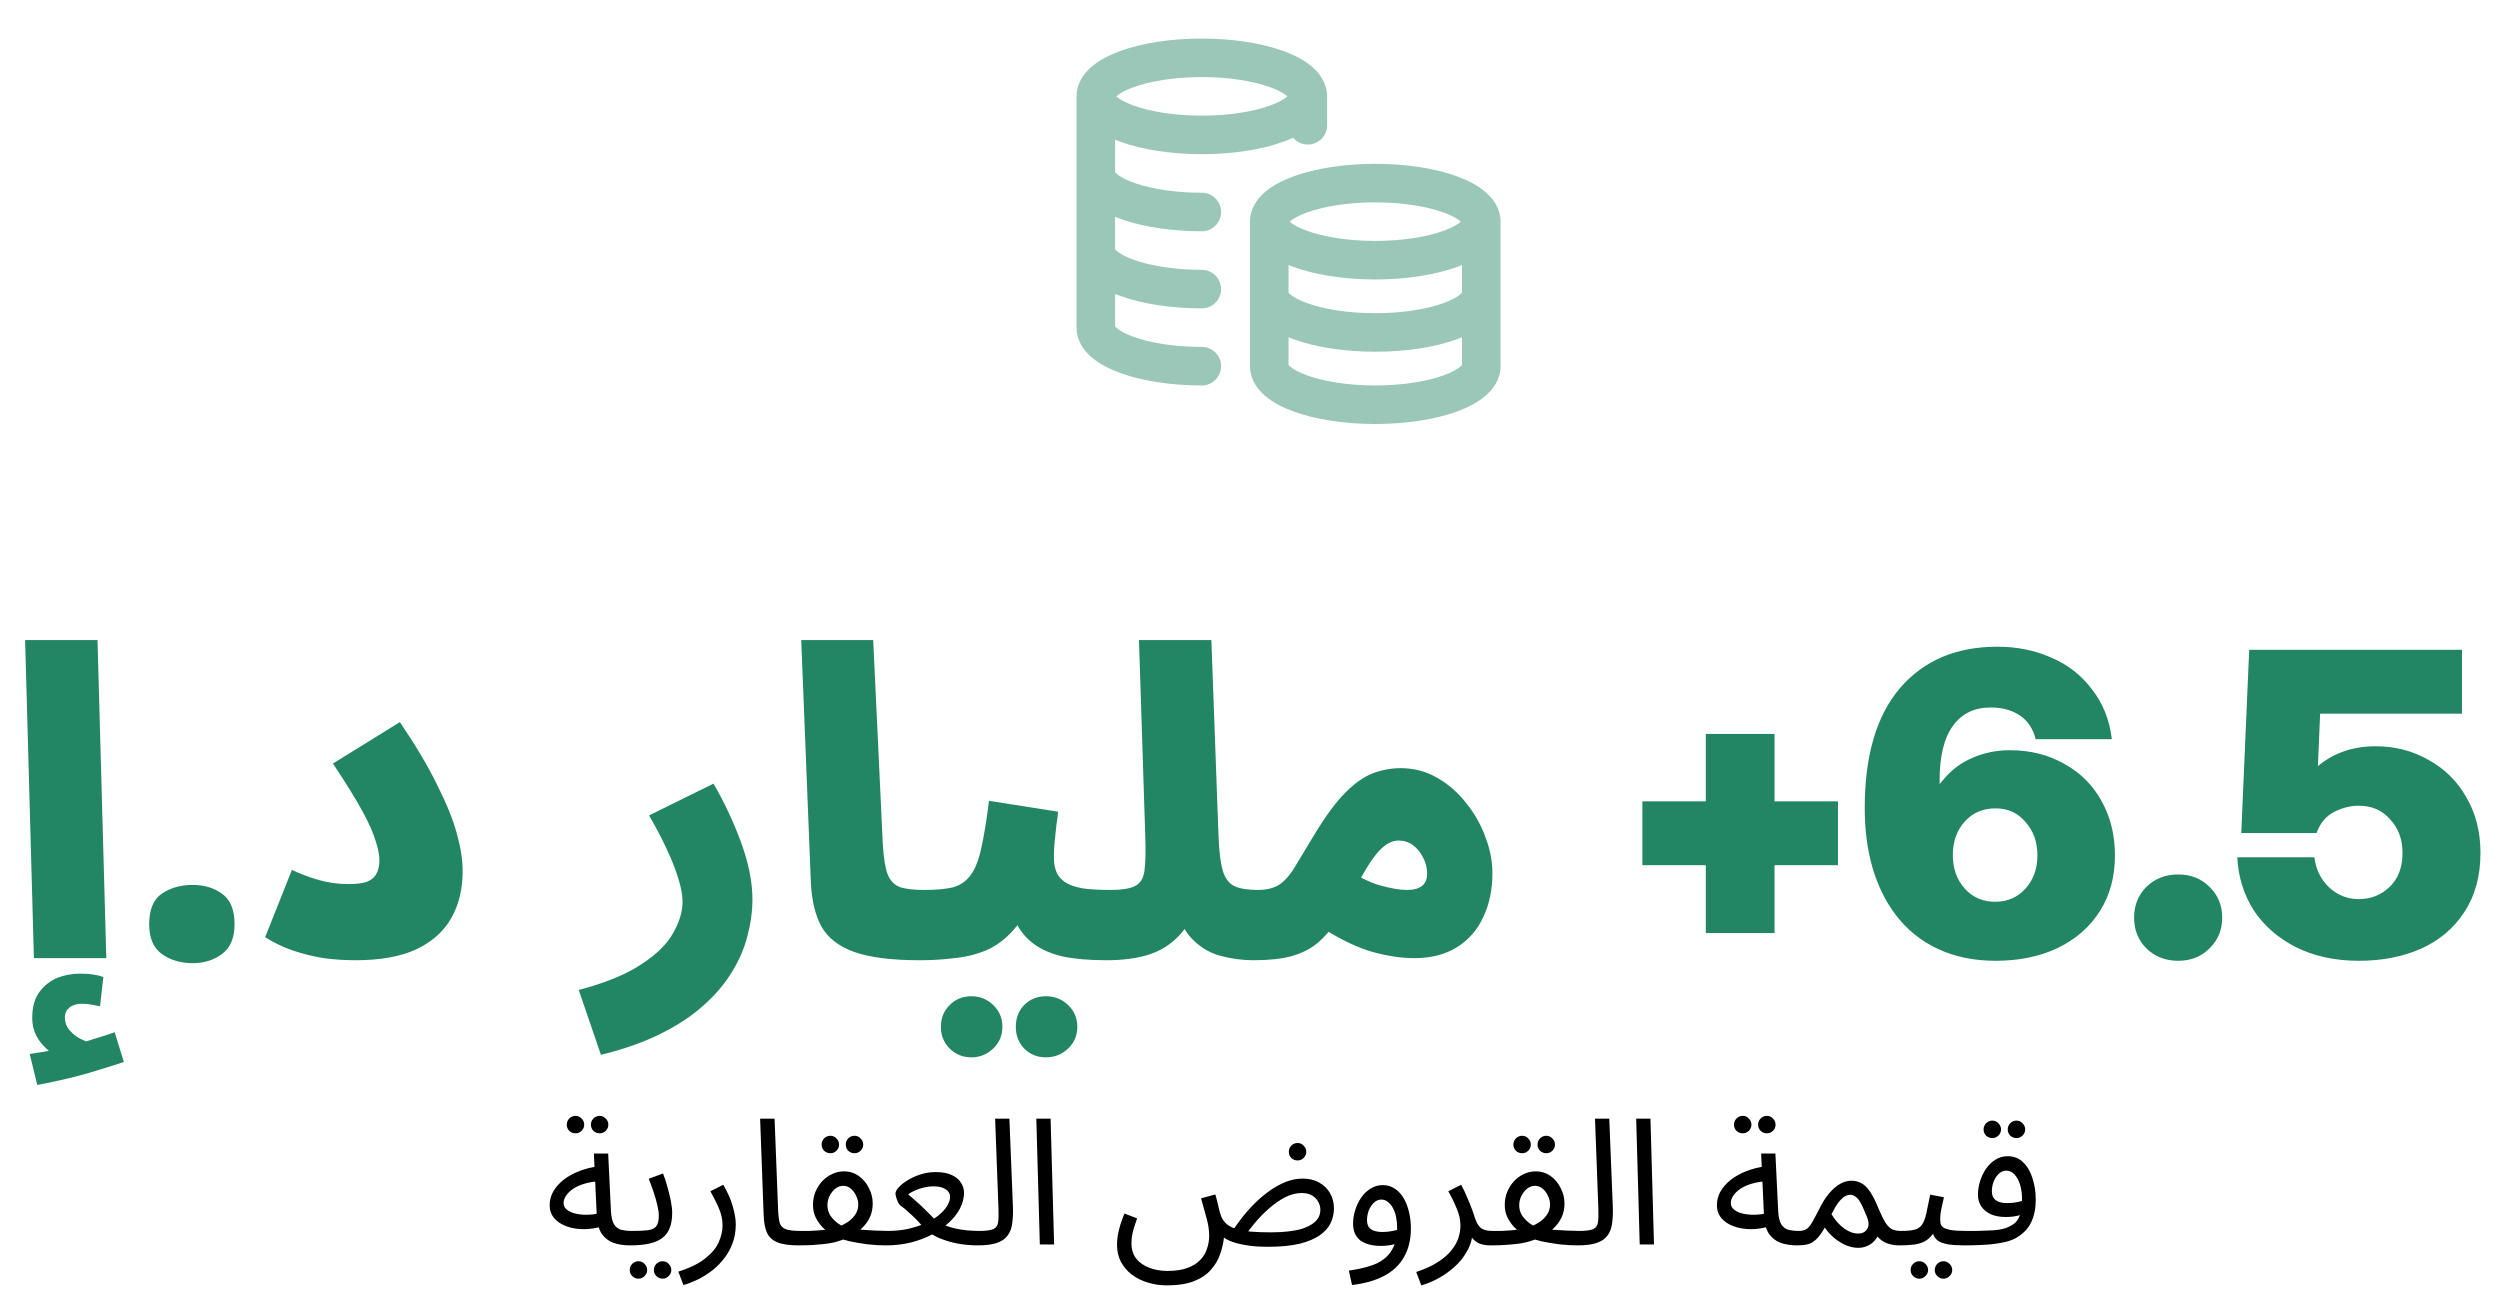 <svg width="227" height="117" viewBox="0 0 227 117" fill="none" xmlns="http://www.w3.org/2000/svg">
<path fill-rule="evenodd" clip-rule="evenodd" d="M101.357 8.75C101.37 8.761 101.383 8.773 101.397 8.785C101.666 9.017 102.158 9.304 102.917 9.58C104.422 10.127 106.616 10.5 109.125 10.5C111.634 10.5 113.828 10.127 115.333 9.58C116.092 9.304 116.584 9.017 116.853 8.785C116.867 8.773 116.88 8.761 116.893 8.75C116.88 8.739 116.867 8.727 116.853 8.715C116.584 8.483 116.092 8.196 115.333 7.92C113.828 7.373 111.634 7 109.125 7C106.616 7 104.422 7.373 102.917 7.92C102.158 8.196 101.666 8.483 101.397 8.715C101.383 8.727 101.37 8.739 101.357 8.75ZM117.415 12.507C117.129 12.639 116.832 12.759 116.529 12.87C114.55 13.589 111.932 14 109.125 14C106.318 14 103.7 13.589 101.721 12.87C101.562 12.812 101.405 12.751 101.25 12.687V15.639C101.271 15.665 101.305 15.702 101.359 15.751C101.583 15.956 102.005 16.223 102.679 16.49C104.017 17.019 105.994 17.411 108.307 17.487C108.576 17.495 108.849 17.5 109.125 17.5C110.091 17.5 110.875 18.284 110.875 19.25C110.875 20.216 110.091 21 109.125 21C108.811 21 108.5 20.995 108.193 20.985C105.6 20.9 103.202 20.461 101.391 19.744C101.344 19.726 101.297 19.707 101.25 19.687V22.639C101.276 22.671 101.321 22.72 101.397 22.785C101.666 23.017 102.158 23.304 102.917 23.58C104.422 24.127 106.616 24.5 109.125 24.5C110.091 24.5 110.875 25.284 110.875 26.25C110.875 27.216 110.091 28 109.125 28C106.318 28 103.7 27.589 101.721 26.869C101.562 26.812 101.405 26.751 101.25 26.687V29.639C101.276 29.671 101.321 29.72 101.397 29.785C101.666 30.017 102.158 30.304 102.917 30.58C104.422 31.127 106.616 31.5 109.125 31.5C110.091 31.5 110.875 32.283 110.875 33.25C110.875 34.217 110.091 35 109.125 35C106.318 35 103.7 34.589 101.721 33.87C100.739 33.512 99.821 33.046 99.115 32.439C98.416 31.838 97.75 30.935 97.75 29.75V8.75C97.75 7.565 98.416 6.662 99.115 6.061C99.821 5.454 100.739 4.988 101.721 4.63C103.7 3.911 106.318 3.5 109.125 3.5C111.932 3.5 114.55 3.911 116.529 4.63C117.511 4.988 118.429 5.454 119.134 6.061C119.834 6.662 120.5 7.565 120.5 8.75V11.375C120.5 12.341 119.716 13.125 118.75 13.125C118.215 13.125 117.736 12.885 117.415 12.507ZM117.107 20.125C117.12 20.136 117.133 20.148 117.147 20.16C117.416 20.392 117.908 20.679 118.667 20.955C120.172 21.502 122.366 21.875 124.875 21.875C127.384 21.875 129.578 21.502 131.083 20.955C131.842 20.679 132.334 20.392 132.603 20.16C132.617 20.148 132.63 20.136 132.643 20.125C132.63 20.114 132.617 20.102 132.603 20.09C132.334 19.858 131.842 19.571 131.083 19.295C129.578 18.748 127.384 18.375 124.875 18.375C122.366 18.375 120.172 18.748 118.667 19.295C117.908 19.571 117.416 19.858 117.147 20.09C117.133 20.102 117.12 20.114 117.107 20.125ZM132.75 24.062C132.595 24.126 132.438 24.187 132.279 24.244C130.3 24.964 127.682 25.375 124.875 25.375C122.068 25.375 119.45 24.964 117.471 24.244C117.312 24.187 117.155 24.126 117 24.062V26.577C117.026 26.608 117.071 26.657 117.147 26.723C117.416 26.954 117.908 27.242 118.667 27.518C120.172 28.065 122.366 28.438 124.875 28.438C127.384 28.438 129.578 28.065 131.083 27.518C131.842 27.242 132.334 26.954 132.603 26.723C132.679 26.657 132.724 26.608 132.75 26.577V24.062ZM132.75 30.625C132.595 30.689 132.438 30.749 132.279 30.807C130.3 31.527 127.682 31.938 124.875 31.938C122.068 31.938 119.45 31.527 117.471 30.807C117.312 30.749 117.155 30.689 117 30.625V33.139C117.026 33.171 117.071 33.22 117.147 33.285C117.416 33.517 117.908 33.804 118.667 34.08C120.172 34.627 122.366 35 124.875 35C127.384 35 129.578 34.627 131.083 34.08C131.842 33.804 132.334 33.517 132.603 33.285C132.679 33.22 132.724 33.171 132.75 33.139V30.625ZM136.25 33.25C136.25 34.435 135.584 35.338 134.884 35.939C134.179 36.546 133.261 37.012 132.279 37.37C130.3 38.089 127.682 38.5 124.875 38.5C122.068 38.5 119.45 38.089 117.471 37.37C116.489 37.012 115.571 36.546 114.866 35.939C114.166 35.338 113.5 34.435 113.5 33.25V20.125C113.5 18.94 114.166 18.037 114.866 17.436C115.571 16.829 116.489 16.363 117.471 16.006C119.45 15.286 122.068 14.875 124.875 14.875C127.682 14.875 130.3 15.286 132.279 16.006C133.261 16.363 134.179 16.829 134.884 17.436C135.584 18.037 136.25 18.94 136.25 20.125V33.25Z" fill="#9AC7B8"/>
<path d="M3.078 87L2.28 58.12H8.854L9.652 87H3.078ZM3.382 98.514L2.698 95.702C3.737 95.55 4.484 95.423 4.94 95.322C5.421 95.221 5.915 95.107 6.422 94.98L5.7 96.158C5.041 95.93 4.408 95.474 3.8 94.79C3.217 94.106 2.926 93.321 2.926 92.434C2.926 91.446 3.141 90.661 3.572 90.078C4.003 89.495 4.547 89.065 5.206 88.786C5.865 88.533 6.549 88.406 7.258 88.406C7.689 88.406 8.081 88.431 8.436 88.482C8.791 88.533 9.107 88.609 9.386 88.71L9.082 91.37C8.829 91.319 8.563 91.269 8.284 91.218C8.031 91.167 7.752 91.142 7.448 91.142C6.967 91.142 6.587 91.256 6.308 91.484C6.029 91.712 5.89 92.003 5.89 92.358C5.89 92.839 6.042 93.245 6.346 93.574C6.65 93.929 7.005 94.195 7.41 94.372C7.815 94.575 8.157 94.689 8.436 94.714L6.726 94.866C7.41 94.689 8.056 94.499 8.664 94.296C9.272 94.119 9.855 93.929 10.412 93.726L11.248 96.424C10.589 96.652 9.829 96.893 8.968 97.146C8.107 97.425 7.195 97.678 6.232 97.906C5.295 98.134 4.345 98.337 3.382 98.514ZM13.545 83.922C13.545 82.605 13.925 81.68 14.685 81.148C15.471 80.616 16.408 80.35 17.497 80.35C18.536 80.35 19.423 80.616 20.157 81.148C20.917 81.68 21.297 82.605 21.297 83.922C21.297 85.163 20.917 86.063 20.157 86.62C19.423 87.177 18.536 87.456 17.497 87.456C16.408 87.456 15.471 87.177 14.685 86.62C13.925 86.063 13.545 85.163 13.545 83.922ZM24.074 85.1L26.506 78.982C27.24 79.337 28.038 79.641 28.9 79.894C29.786 80.147 30.698 80.274 31.636 80.274C32.32 80.274 32.864 80.211 33.27 80.084C33.675 79.932 33.966 79.704 34.144 79.4C34.346 79.071 34.448 78.64 34.448 78.108C34.448 77.627 34.334 77.044 34.106 76.36C33.903 75.651 33.498 74.739 32.89 73.624C32.282 72.509 31.395 71.078 30.23 69.33L36.31 65.568C37.754 67.696 38.881 69.596 39.692 71.268C40.528 72.915 41.123 74.384 41.478 75.676C41.832 76.943 42.01 78.083 42.01 79.096C42.01 80.717 41.668 82.136 40.984 83.352C40.3 84.568 39.236 85.518 37.792 86.202C36.373 86.861 34.536 87.19 32.282 87.19C31.319 87.19 30.356 87.127 29.394 87C28.456 86.848 27.532 86.62 26.62 86.316C25.733 86.012 24.884 85.607 24.074 85.1ZM54.565 95.778L52.551 89.888C54.958 89.255 56.845 88.482 58.213 87.57C59.581 86.683 60.544 85.746 61.101 84.758C61.684 83.745 61.975 82.782 61.975 81.87C61.975 81.287 61.848 80.591 61.595 79.78C61.342 78.944 60.987 78.045 60.531 77.082C60.075 76.094 59.543 75.081 58.935 74.042L64.787 71.154C65.775 72.851 66.611 74.637 67.295 76.512C67.979 78.387 68.321 80.097 68.321 81.642C68.321 82.731 68.169 83.846 67.865 84.986C67.586 86.101 67.118 87.19 66.459 88.254C65.8 89.343 64.939 90.357 63.875 91.294C62.811 92.257 61.506 93.118 59.961 93.878C58.441 94.638 56.642 95.271 54.565 95.778ZM83.543 87.19C80.959 87.19 78.957 86.937 77.539 86.43C76.145 85.923 75.157 85.151 74.575 84.112C74.017 83.073 73.701 81.743 73.625 80.122L72.751 58.12H79.287L80.161 76.702C80.237 77.943 80.389 78.855 80.617 79.438C80.87 80.021 81.263 80.401 81.795 80.578C82.327 80.73 83.036 80.806 83.923 80.806C85.139 80.806 86.013 81.11 86.545 81.718C87.077 82.326 87.343 83.061 87.343 83.922C87.343 84.885 87.026 85.67 86.393 86.278C85.759 86.886 84.809 87.19 83.543 87.19ZM83.533 87.19L83.913 80.806C84.977 80.806 85.838 80.73 86.497 80.578C87.156 80.401 87.688 80.046 88.093 79.514C88.524 78.957 88.853 78.146 89.081 77.082C89.335 75.993 89.575 74.536 89.803 72.712L96.073 73.7C96.048 74.055 95.997 74.46 95.921 74.916C95.871 75.372 95.82 75.853 95.769 76.36C95.719 76.867 95.693 77.361 95.693 77.842C95.693 78.349 95.769 78.792 95.921 79.172C96.073 79.527 96.326 79.831 96.681 80.084C97.061 80.337 97.581 80.527 98.239 80.654C98.923 80.755 99.784 80.806 100.823 80.806C102.039 80.806 102.913 81.11 103.445 81.718C103.977 82.326 104.243 83.061 104.243 83.922C104.243 84.885 103.927 85.67 103.293 86.278C102.66 86.886 101.71 87.19 100.443 87.19C98.898 87.19 97.581 87.076 96.491 86.848C95.427 86.595 94.553 86.215 93.869 85.708C93.185 85.201 92.653 84.568 92.273 83.808C91.918 83.023 91.691 82.098 91.589 81.034H93.831C93.375 82.453 92.78 83.58 92.045 84.416C91.311 85.252 90.487 85.873 89.575 86.278C88.663 86.658 87.688 86.899 86.649 87C85.636 87.127 84.597 87.19 83.533 87.19ZM94.971 96.006C94.186 96.006 93.527 95.74 92.995 95.208C92.489 94.676 92.235 94.017 92.235 93.232C92.235 92.447 92.489 91.788 92.995 91.256C93.527 90.724 94.186 90.458 94.971 90.458C95.757 90.458 96.428 90.724 96.985 91.256C97.543 91.788 97.821 92.447 97.821 93.232C97.821 94.017 97.543 94.676 96.985 95.208C96.428 95.74 95.757 96.006 94.971 96.006ZM88.207 96.006C87.422 96.006 86.763 95.74 86.231 95.208C85.699 94.676 85.433 94.017 85.433 93.232C85.433 92.447 85.699 91.788 86.231 91.256C86.763 90.724 87.422 90.458 88.207 90.458C88.967 90.458 89.626 90.724 90.183 91.256C90.74 91.788 91.019 92.447 91.019 93.232C91.019 94.017 90.74 94.676 90.183 95.208C89.626 95.74 88.967 96.006 88.207 96.006ZM100.455 87.19L100.835 80.806C101.848 80.806 102.583 80.692 103.039 80.464C103.52 80.236 103.812 79.78 103.913 79.096C104.014 78.387 104.04 77.323 103.989 75.904L103.419 58.12H109.993L110.639 75.866C110.69 77.259 110.816 78.311 111.019 79.02C111.222 79.729 111.576 80.211 112.083 80.464C112.59 80.692 113.299 80.806 114.211 80.806C115.427 80.806 116.301 81.11 116.833 81.718C117.365 82.326 117.631 83.061 117.631 83.922C117.631 84.885 117.314 85.67 116.681 86.278C116.048 86.886 115.098 87.19 113.831 87.19C112.792 87.19 111.766 87.051 110.753 86.772C109.765 86.493 108.904 85.961 108.169 85.176C107.434 84.391 106.953 83.263 106.725 81.794H108.967C108.435 83.137 107.776 84.213 106.991 85.024C106.231 85.809 105.319 86.367 104.255 86.696C103.191 87.025 101.924 87.19 100.455 87.19ZM113.814 87.19L114.194 80.806C115.081 80.806 115.778 80.616 116.284 80.236C116.791 79.856 117.26 79.286 117.69 78.526C118.146 77.766 118.704 76.841 119.362 75.752C120.376 74.08 121.313 72.813 122.174 71.952C123.036 71.091 123.872 70.508 124.682 70.204C125.493 69.9 126.329 69.748 127.19 69.748C128.381 69.748 129.483 70.039 130.496 70.622C131.51 71.205 132.384 71.965 133.118 72.902C133.878 73.839 134.461 74.865 134.866 75.98C135.297 77.095 135.512 78.197 135.512 79.286C135.512 80.781 135.234 82.111 134.676 83.276C134.144 84.441 133.346 85.353 132.282 86.012C131.218 86.671 129.926 87 128.406 87C127.241 87 125.974 86.81 124.606 86.43C123.264 86.05 121.731 85.315 120.008 84.226L122.25 78.868C123.314 79.603 124.328 80.109 125.29 80.388C126.278 80.667 127.102 80.806 127.76 80.806C128.216 80.806 128.571 80.743 128.824 80.616C129.103 80.489 129.293 80.325 129.394 80.122C129.521 79.894 129.584 79.641 129.584 79.362C129.584 78.805 129.458 78.298 129.204 77.842C128.976 77.386 128.672 77.019 128.292 76.74C127.912 76.461 127.482 76.322 127 76.322C126.57 76.322 126.152 76.474 125.746 76.778C125.341 77.082 124.898 77.589 124.416 78.298C123.96 79.007 123.403 79.983 122.744 81.224C122.238 82.161 121.744 82.997 121.262 83.732C120.806 84.467 120.262 85.1 119.628 85.632C119.02 86.139 118.248 86.531 117.31 86.81C116.398 87.063 115.233 87.19 113.814 87.19ZM154.887 66.64H161.127V72.76H166.887V78.56H161.127V84.72H154.887V78.56H149.127V72.76H154.887V66.64ZM172.077 83C170.237 80.52 169.317 77.307 169.317 73.36C169.317 68.613 170.384 64.987 172.517 62.48C174.677 59.973 177.624 58.72 181.357 58.72C183.144 58.72 184.784 59.053 186.277 59.72C187.771 60.36 188.997 61.32 189.957 62.6C190.944 63.853 191.544 65.36 191.757 67.12H184.837C184.597 66.16 184.117 65.44 183.397 64.96C182.677 64.48 181.797 64.24 180.757 64.24C179.264 64.24 178.117 64.8 177.317 65.92C176.517 67.013 176.117 68.667 176.117 70.88V71.2L176.557 70.68C177.224 69.88 178.077 69.253 179.117 68.8C180.184 68.347 181.304 68.12 182.477 68.12C184.344 68.12 185.997 68.533 187.437 69.36C188.904 70.16 190.037 71.293 190.837 72.76C191.637 74.2 192.037 75.84 192.037 77.68C192.037 79.6 191.584 81.28 190.677 82.72C189.771 84.16 188.491 85.28 186.837 86.08C185.211 86.853 183.331 87.24 181.197 87.24C179.251 87.24 177.504 86.88 175.957 86.16C174.411 85.44 173.117 84.387 172.077 83ZM184.997 77.68C184.997 76.453 184.637 75.44 183.917 74.64C183.224 73.813 182.317 73.4 181.197 73.4C180.051 73.4 179.117 73.8 178.397 74.6C177.677 75.4 177.317 76.413 177.317 77.64C177.317 78.867 177.677 79.88 178.397 80.68C179.117 81.48 180.037 81.88 181.157 81.88C182.277 81.88 183.197 81.48 183.917 80.68C184.637 79.88 184.997 78.88 184.997 77.68ZM193.777 83.32C193.777 82.2 194.15 81.267 194.897 80.52C195.67 79.773 196.63 79.4 197.777 79.4C198.924 79.4 199.87 79.773 200.617 80.52C201.39 81.267 201.777 82.2 201.777 83.32C201.777 84.44 201.39 85.373 200.617 86.12C199.87 86.867 198.924 87.24 197.777 87.24C196.63 87.24 195.67 86.867 194.897 86.12C194.15 85.373 193.777 84.44 193.777 83.32ZM215.707 67.76C217.467 67.76 219.067 68.173 220.507 69C221.974 69.8 223.121 70.933 223.947 72.4C224.801 73.867 225.227 75.547 225.227 77.44C225.227 79.547 224.734 81.347 223.747 82.84C222.787 84.307 221.467 85.413 219.787 86.16C218.134 86.88 216.267 87.24 214.187 87.24C212.027 87.24 210.121 86.827 208.467 86C206.841 85.173 205.561 84.053 204.627 82.64C203.721 81.2 203.227 79.6 203.147 77.84H210.147C210.281 78.933 210.721 79.84 211.467 80.56C212.241 81.28 213.147 81.64 214.187 81.64C215.254 81.64 216.174 81.28 216.947 80.56C217.747 79.813 218.147 78.773 218.147 77.44C218.147 76.213 217.774 75.2 217.027 74.4C216.307 73.573 215.361 73.16 214.187 73.16C213.387 73.16 212.614 73.36 211.867 73.76C211.147 74.16 210.641 74.787 210.347 75.64H203.507L204.227 59H223.547V64.8H210.667L210.467 69.56C211.907 68.36 213.654 67.76 215.707 67.76Z" fill="#228665"/>
<path d="M57.206 113.08C56.63 113.08 56.118 113 55.67 112.84C55.232 112.669 54.88 112.387 54.614 111.992C54.358 111.587 54.214 111.027 54.182 110.312L53.926 104.744H55.222L55.478 110.024C55.51 110.525 55.6 110.904 55.75 111.16C55.899 111.405 56.107 111.571 56.374 111.656C56.651 111.731 56.982 111.768 57.366 111.768C57.59 111.768 57.75 111.832 57.846 111.96C57.952 112.077 58.006 112.221 58.006 112.392C58.006 112.563 57.931 112.723 57.782 112.872C57.632 113.011 57.44 113.08 57.206 113.08ZM54.79 111.32C54.182 111.512 53.59 111.608 53.014 111.608C52.438 111.608 51.915 111.523 51.446 111.352C50.976 111.181 50.603 110.936 50.326 110.616C50.048 110.285 49.91 109.891 49.91 109.432C49.91 108.984 50.022 108.563 50.246 108.168C50.48 107.773 50.795 107.421 51.19 107.112C51.595 106.803 52.059 106.547 52.582 106.344C53.115 106.131 53.68 105.987 54.278 105.912L54.502 107.256C53.968 107.277 53.494 107.352 53.078 107.48C52.672 107.597 52.326 107.752 52.038 107.944C51.76 108.136 51.547 108.344 51.398 108.568C51.248 108.792 51.174 109.011 51.174 109.224C51.174 109.459 51.259 109.651 51.43 109.8C51.6 109.949 51.819 110.067 52.086 110.152C52.352 110.227 52.646 110.275 52.966 110.296C53.286 110.307 53.595 110.296 53.894 110.264C54.192 110.221 54.448 110.163 54.662 110.088L54.79 111.32ZM54.454 102.904C54.23 102.904 54.038 102.829 53.878 102.68C53.728 102.52 53.654 102.333 53.654 102.12C53.654 101.907 53.728 101.72 53.878 101.56C54.038 101.4 54.23 101.32 54.454 101.32C54.667 101.32 54.848 101.4 54.998 101.56C55.158 101.72 55.238 101.907 55.238 102.12C55.238 102.333 55.158 102.52 54.998 102.68C54.848 102.829 54.667 102.904 54.454 102.904ZM52.262 102.904C52.038 102.904 51.846 102.829 51.686 102.68C51.536 102.52 51.462 102.333 51.462 102.12C51.462 101.907 51.536 101.72 51.686 101.56C51.846 101.4 52.038 101.32 52.262 101.32C52.475 101.32 52.656 101.4 52.806 101.56C52.966 101.72 53.046 101.907 53.046 102.12C53.046 102.333 52.966 102.52 52.806 102.68C52.656 102.829 52.475 102.904 52.262 102.904ZM57.211 113.08L57.371 111.768C58 111.768 58.491 111.747 58.843 111.704C59.195 111.651 59.446 111.528 59.595 111.336C59.744 111.133 59.819 110.819 59.819 110.392C59.819 110.125 59.776 109.811 59.691 109.448C59.606 109.075 59.494 108.68 59.355 108.264C59.216 107.848 59.067 107.437 58.907 107.032L60.203 106.552C60.342 106.893 60.47 107.283 60.587 107.72C60.715 108.157 60.822 108.589 60.907 109.016C60.992 109.443 61.035 109.816 61.035 110.136C61.035 110.669 60.96 111.123 60.811 111.496C60.672 111.869 60.448 112.173 60.139 112.408C59.83 112.643 59.43 112.813 58.939 112.92C58.459 113.027 57.883 113.08 57.211 113.08ZM60.171 116.104C59.947 116.104 59.755 116.024 59.595 115.864C59.446 115.715 59.371 115.533 59.371 115.32C59.371 115.107 59.446 114.92 59.595 114.76C59.755 114.6 59.947 114.52 60.171 114.52C60.384 114.52 60.566 114.6 60.715 114.76C60.875 114.92 60.955 115.107 60.955 115.32C60.955 115.533 60.875 115.715 60.715 115.864C60.566 116.024 60.384 116.104 60.171 116.104ZM57.979 116.104C57.755 116.104 57.563 116.024 57.403 115.864C57.254 115.715 57.179 115.533 57.179 115.32C57.179 115.107 57.254 114.92 57.403 114.76C57.563 114.6 57.755 114.52 57.979 114.52C58.192 114.52 58.374 114.6 58.523 114.76C58.683 114.92 58.763 115.107 58.763 115.32C58.763 115.533 58.683 115.715 58.523 115.864C58.374 116.024 58.192 116.104 57.979 116.104ZM62.056 116.68L61.592 115.464C62.669 115.123 63.496 114.712 64.072 114.232C64.659 113.763 65.059 113.272 65.272 112.76C65.496 112.248 65.608 111.757 65.608 111.288C65.608 110.989 65.576 110.701 65.512 110.424C65.448 110.147 65.336 109.832 65.176 109.48C65.016 109.128 64.792 108.691 64.504 108.168L65.672 107.576C66.078 108.269 66.365 108.925 66.536 109.544C66.718 110.163 66.808 110.707 66.808 111.176C66.808 111.848 66.696 112.456 66.472 113C66.259 113.544 65.971 114.024 65.608 114.44C65.256 114.867 64.867 115.229 64.44 115.528C64.024 115.827 63.603 116.072 63.176 116.264C62.76 116.456 62.387 116.595 62.056 116.68ZM72.523 113.08C71.67 113.08 71.014 112.984 70.555 112.792C70.107 112.6 69.798 112.301 69.627 111.896C69.457 111.491 69.361 110.968 69.339 110.328L69.019 101.576H70.331L70.651 109.816C70.672 110.339 70.721 110.744 70.795 111.032C70.88 111.309 71.062 111.501 71.339 111.608C71.627 111.715 72.075 111.768 72.683 111.768C72.907 111.768 73.067 111.832 73.163 111.96C73.27 112.077 73.323 112.221 73.323 112.392C73.323 112.563 73.249 112.723 73.099 112.872C72.95 113.011 72.758 113.08 72.523 113.08ZM72.523 113.08L72.683 111.768C72.95 111.768 73.222 111.768 73.499 111.768C73.787 111.757 74.07 111.741 74.347 111.72C74.625 111.699 74.891 111.672 75.147 111.64C75.403 111.608 75.633 111.56 75.835 111.496C76.209 111.379 76.55 111.224 76.859 111.032C77.179 110.84 77.435 110.605 77.627 110.328C77.83 110.051 77.931 109.731 77.931 109.368C77.931 109.123 77.873 108.872 77.755 108.616C77.638 108.349 77.478 108.125 77.275 107.944C77.073 107.763 76.838 107.672 76.571 107.672C76.315 107.672 76.075 107.757 75.851 107.928C75.638 108.099 75.462 108.323 75.323 108.6C75.195 108.867 75.131 109.144 75.131 109.432C75.131 109.773 75.217 110.083 75.387 110.36C75.569 110.627 75.787 110.856 76.043 111.048C76.299 111.24 76.555 111.395 76.811 111.512L75.291 111.96C75.121 111.832 74.918 111.656 74.683 111.432C74.459 111.197 74.257 110.909 74.075 110.568C73.905 110.227 73.819 109.837 73.819 109.4C73.819 108.973 73.894 108.579 74.043 108.216C74.203 107.843 74.411 107.517 74.667 107.24C74.934 106.963 75.233 106.749 75.563 106.6C75.905 106.44 76.257 106.36 76.619 106.36C77.142 106.36 77.601 106.504 77.995 106.792C78.39 107.08 78.694 107.448 78.907 107.896C79.131 108.333 79.243 108.792 79.243 109.272C79.243 109.731 79.158 110.147 78.987 110.52C78.817 110.883 78.582 111.208 78.283 111.496C77.995 111.784 77.654 112.029 77.259 112.232C76.875 112.435 76.465 112.6 76.027 112.728C75.782 112.803 75.515 112.861 75.227 112.904C74.95 112.947 74.657 112.979 74.347 113C74.038 113.032 73.729 113.053 73.419 113.064C73.11 113.075 72.811 113.08 72.523 113.08ZM80.443 113.08C79.91 113.08 79.355 113.048 78.779 112.984C78.214 112.909 77.675 112.819 77.163 112.712C76.662 112.595 76.246 112.467 75.915 112.328L77.019 111.528C77.339 111.571 77.718 111.613 78.155 111.656C78.593 111.688 79.03 111.715 79.467 111.736C79.905 111.757 80.283 111.768 80.603 111.768C80.827 111.768 80.987 111.832 81.083 111.96C81.19 112.077 81.243 112.221 81.243 112.392C81.243 112.563 81.169 112.723 81.019 112.872C80.87 113.011 80.678 113.08 80.443 113.08ZM77.595 104.712C77.371 104.712 77.179 104.637 77.019 104.488C76.87 104.328 76.795 104.141 76.795 103.928C76.795 103.715 76.87 103.528 77.019 103.368C77.179 103.208 77.371 103.128 77.595 103.128C77.809 103.128 77.99 103.208 78.139 103.368C78.299 103.528 78.379 103.715 78.379 103.928C78.379 104.141 78.299 104.328 78.139 104.488C77.99 104.637 77.809 104.712 77.595 104.712ZM75.403 104.712C75.179 104.712 74.987 104.637 74.827 104.488C74.678 104.328 74.603 104.141 74.603 103.928C74.603 103.715 74.678 103.528 74.827 103.368C74.987 103.208 75.179 103.128 75.403 103.128C75.617 103.128 75.798 103.208 75.947 103.368C76.107 103.528 76.187 103.715 76.187 103.928C76.187 104.141 76.107 104.328 75.947 104.488C75.798 104.637 75.617 104.712 75.403 104.712ZM80.445 113.08L80.605 111.768C81.245 111.768 81.848 111.709 82.413 111.592C82.979 111.464 83.496 111.299 83.965 111.096C84.445 110.883 84.856 110.643 85.197 110.376C85.539 110.099 85.8 109.816 85.981 109.528C86.173 109.229 86.269 108.936 86.269 108.648C86.269 108.509 86.221 108.371 86.125 108.232C86.029 108.083 85.864 107.96 85.629 107.864C85.405 107.768 85.101 107.72 84.717 107.72C84.483 107.72 84.221 107.752 83.933 107.816C83.645 107.88 83.368 107.971 83.101 108.088C82.845 108.195 82.632 108.317 82.461 108.456C82.749 108.691 83.016 108.92 83.261 109.144C83.517 109.368 83.779 109.613 84.045 109.88C84.312 110.136 84.6 110.429 84.909 110.76C85.155 110.941 85.427 111.096 85.725 111.224C86.035 111.352 86.365 111.459 86.717 111.544C87.08 111.619 87.448 111.677 87.821 111.72C88.195 111.752 88.568 111.768 88.941 111.768C89.165 111.768 89.325 111.832 89.421 111.96C89.528 112.077 89.581 112.221 89.581 112.392C89.581 112.563 89.507 112.723 89.357 112.872C89.208 113.011 89.016 113.08 88.781 113.08C88.195 113.08 87.592 113.027 86.973 112.92C86.365 112.803 85.795 112.632 85.261 112.408C84.728 112.173 84.275 111.88 83.901 111.528C83.72 111.293 83.517 111.059 83.293 110.824C83.069 110.589 82.824 110.355 82.557 110.12C82.301 109.875 82.024 109.645 81.725 109.432C81.661 109.379 81.597 109.283 81.533 109.144C81.469 109.005 81.416 108.861 81.373 108.712C81.331 108.563 81.309 108.451 81.309 108.376C81.309 108.216 81.411 108.024 81.613 107.8C81.816 107.576 82.088 107.363 82.429 107.16C82.771 106.947 83.16 106.771 83.597 106.632C84.035 106.493 84.488 106.424 84.957 106.424C85.565 106.424 86.056 106.515 86.429 106.696C86.813 106.877 87.091 107.112 87.261 107.4C87.443 107.677 87.533 107.976 87.533 108.296C87.533 108.765 87.416 109.235 87.181 109.704C86.947 110.163 86.611 110.595 86.173 111C85.736 111.405 85.224 111.768 84.637 112.088C84.051 112.397 83.4 112.643 82.685 112.824C81.981 112.995 81.235 113.08 80.445 113.08ZM88.789 113.08L88.933 111.768C89.541 111.768 89.968 111.709 90.213 111.592C90.458 111.475 90.597 111.267 90.629 110.968C90.672 110.669 90.682 110.253 90.661 109.72L90.357 101.576H91.653L91.973 109.576C91.994 110.141 91.973 110.643 91.909 111.08C91.856 111.517 91.717 111.885 91.493 112.184C91.28 112.483 90.954 112.707 90.517 112.856C90.09 113.005 89.514 113.08 88.789 113.08ZM94.417 113L94.097 101.576H95.393L95.713 113H94.417ZM105.953 116.712C105.345 116.712 104.769 116.627 104.225 116.456C103.681 116.296 103.196 116.056 102.769 115.736C102.353 115.416 102.023 115.027 101.777 114.568C101.543 114.12 101.425 113.603 101.425 113.016C101.425 112.76 101.447 112.488 101.489 112.2C101.543 111.901 101.617 111.587 101.713 111.256C101.82 110.915 101.948 110.557 102.097 110.184L103.249 110.632C103.143 110.931 103.047 111.213 102.961 111.48C102.887 111.747 102.828 111.997 102.785 112.232C102.753 112.467 102.737 112.691 102.737 112.904C102.737 113.448 102.881 113.907 103.169 114.28C103.468 114.653 103.863 114.931 104.353 115.112C104.855 115.304 105.404 115.4 106.001 115.4C106.727 115.4 107.335 115.309 107.825 115.128C108.316 114.947 108.705 114.701 108.993 114.392C109.281 114.093 109.484 113.752 109.601 113.368C109.729 112.995 109.793 112.611 109.793 112.216C109.793 111.693 109.713 111.155 109.553 110.6C109.404 110.035 109.239 109.437 109.057 108.808L110.353 108.456C110.471 108.861 110.556 109.192 110.609 109.448C110.673 109.693 110.721 109.896 110.753 110.056C110.796 110.205 110.839 110.333 110.881 110.44C110.999 110.717 111.164 110.952 111.377 111.144C111.601 111.325 111.889 111.475 112.241 111.592C112.604 111.699 113.047 111.779 113.569 111.832C114.092 111.875 114.711 111.896 115.425 111.896C115.991 111.896 116.503 111.869 116.961 111.816C117.431 111.763 117.847 111.683 118.209 111.576C118.572 111.459 118.876 111.32 119.121 111.16C119.377 110.989 119.569 110.797 119.697 110.584C119.825 110.36 119.889 110.115 119.889 109.848C119.889 109.613 119.831 109.384 119.713 109.16C119.596 108.925 119.415 108.728 119.169 108.568C118.924 108.408 118.599 108.328 118.193 108.328C117.681 108.328 117.169 108.461 116.657 108.728C116.156 108.995 115.676 109.331 115.217 109.736C114.769 110.131 114.369 110.536 114.017 110.952C113.665 111.368 113.383 111.731 113.169 112.04L111.777 111.992C112.044 111.555 112.359 111.101 112.721 110.632C113.084 110.163 113.479 109.715 113.905 109.288C114.332 108.861 114.785 108.477 115.265 108.136C115.745 107.795 116.236 107.523 116.737 107.32C117.249 107.117 117.767 107.016 118.289 107.016C118.876 107.016 119.377 107.139 119.793 107.384C120.22 107.619 120.545 107.939 120.769 108.344C121.004 108.749 121.121 109.208 121.121 109.72C121.121 110.189 121.02 110.637 120.817 111.064C120.615 111.48 120.284 111.848 119.825 112.168C119.367 112.488 118.753 112.744 117.985 112.936C117.217 113.117 116.268 113.208 115.137 113.208C114.327 113.208 113.633 113.155 113.057 113.048C112.492 112.952 112.023 112.824 111.649 112.664C111.287 112.493 111.009 112.312 110.817 112.12C110.636 111.917 110.524 111.72 110.481 111.528L111.137 112.344C111.084 112.856 110.967 113.368 110.785 113.88C110.615 114.392 110.337 114.861 109.953 115.288C109.58 115.725 109.068 116.072 108.417 116.328C107.767 116.584 106.945 116.712 105.953 116.712ZM117.825 105.368C117.601 105.368 117.409 105.293 117.249 105.144C117.1 104.984 117.025 104.797 117.025 104.584C117.025 104.371 117.1 104.184 117.249 104.024C117.409 103.864 117.601 103.784 117.825 103.784C118.039 103.784 118.22 103.864 118.369 104.024C118.529 104.184 118.609 104.371 118.609 104.584C118.609 104.797 118.529 104.984 118.369 105.144C118.22 105.293 118.039 105.368 117.825 105.368ZM122.764 116.68L122.476 115.368C123.116 115.283 123.703 115.16 124.236 115C124.78 114.851 125.244 114.632 125.628 114.344C126.023 114.056 126.327 113.677 126.54 113.208C126.753 112.739 126.86 112.152 126.86 111.448C126.86 111.117 126.828 110.803 126.764 110.504C126.7 110.195 126.604 109.923 126.476 109.688C126.348 109.453 126.193 109.267 126.012 109.128C125.841 108.989 125.644 108.92 125.42 108.92C125.175 108.92 124.951 109.016 124.748 109.208C124.556 109.389 124.401 109.624 124.284 109.912C124.177 110.2 124.124 110.488 124.124 110.776C124.124 111 124.167 111.197 124.252 111.368C124.348 111.528 124.503 111.651 124.716 111.736C124.929 111.821 125.207 111.864 125.548 111.864C125.857 111.864 126.167 111.832 126.476 111.768C126.796 111.704 127.068 111.619 127.292 111.512L127.356 112.632C127.1 112.813 126.796 112.941 126.444 113.016C126.103 113.091 125.756 113.128 125.404 113.128C124.999 113.128 124.636 113.085 124.316 113C124.007 112.915 123.74 112.792 123.516 112.632C123.303 112.461 123.137 112.248 123.02 111.992C122.913 111.736 122.86 111.437 122.86 111.096C122.86 110.691 122.924 110.285 123.052 109.88C123.18 109.464 123.361 109.085 123.596 108.744C123.831 108.403 124.113 108.131 124.444 107.928C124.775 107.715 125.143 107.608 125.548 107.608C125.975 107.608 126.348 107.72 126.668 107.944C126.988 108.157 127.255 108.451 127.468 108.824C127.681 109.197 127.841 109.619 127.948 110.088C128.055 110.557 128.108 111.043 128.108 111.544C128.108 112.536 127.905 113.389 127.5 114.104C127.105 114.829 126.508 115.405 125.708 115.832C124.919 116.259 123.937 116.541 122.764 116.68ZM129.056 116.712L128.592 115.496C129.371 115.24 130.016 114.947 130.528 114.616C131.051 114.285 131.462 113.933 131.76 113.56C132.07 113.187 132.288 112.808 132.416 112.424C132.544 112.029 132.608 111.651 132.608 111.288C132.608 110.765 132.491 110.237 132.256 109.704C132.032 109.16 131.782 108.648 131.504 108.168L132.672 107.576C132.875 107.949 133.051 108.317 133.2 108.68C133.36 109.043 133.499 109.384 133.616 109.704C133.744 110.024 133.846 110.317 133.92 110.584C134.07 111.043 134.262 111.357 134.496 111.528C134.742 111.688 135.072 111.768 135.488 111.768C135.712 111.768 135.872 111.832 135.968 111.96C136.075 112.077 136.128 112.221 136.128 112.392C136.128 112.563 136.054 112.723 135.904 112.872C135.755 113.011 135.563 113.08 135.328 113.08C134.859 113.08 134.475 113 134.176 112.84C133.888 112.669 133.67 112.451 133.52 112.184C133.371 111.907 133.27 111.619 133.216 111.32L133.728 111.608C133.728 112.312 133.568 112.952 133.248 113.528C132.939 114.115 132.539 114.621 132.048 115.048C131.558 115.485 131.046 115.843 130.512 116.12C129.979 116.397 129.494 116.595 129.056 116.712ZM135.336 113.08L135.496 111.768C135.763 111.768 136.035 111.768 136.312 111.768C136.6 111.757 136.883 111.741 137.16 111.72C137.437 111.699 137.704 111.672 137.96 111.64C138.216 111.608 138.445 111.56 138.648 111.496C139.021 111.379 139.363 111.224 139.672 111.032C139.992 110.84 140.248 110.605 140.44 110.328C140.643 110.051 140.744 109.731 140.744 109.368C140.744 109.123 140.685 108.872 140.568 108.616C140.451 108.349 140.291 108.125 140.088 107.944C139.885 107.763 139.651 107.672 139.384 107.672C139.128 107.672 138.888 107.757 138.664 107.928C138.451 108.099 138.275 108.323 138.136 108.6C138.008 108.867 137.944 109.144 137.944 109.432C137.944 109.773 138.029 110.083 138.2 110.36C138.381 110.627 138.6 110.856 138.856 111.048C139.112 111.24 139.368 111.395 139.624 111.512L138.104 111.96C137.933 111.832 137.731 111.656 137.496 111.432C137.272 111.197 137.069 110.909 136.888 110.568C136.717 110.227 136.632 109.837 136.632 109.4C136.632 108.973 136.707 108.579 136.856 108.216C137.016 107.843 137.224 107.517 137.48 107.24C137.747 106.963 138.045 106.749 138.376 106.6C138.717 106.44 139.069 106.36 139.432 106.36C139.955 106.36 140.413 106.504 140.808 106.792C141.203 107.08 141.507 107.448 141.72 107.896C141.944 108.333 142.056 108.792 142.056 109.272C142.056 109.731 141.971 110.147 141.8 110.52C141.629 110.883 141.395 111.208 141.096 111.496C140.808 111.784 140.467 112.029 140.072 112.232C139.688 112.435 139.277 112.6 138.84 112.728C138.595 112.803 138.328 112.861 138.04 112.904C137.763 112.947 137.469 112.979 137.16 113C136.851 113.032 136.541 113.053 136.232 113.064C135.923 113.075 135.624 113.08 135.336 113.08ZM143.256 113.08C142.723 113.08 142.168 113.048 141.592 112.984C141.027 112.909 140.488 112.819 139.976 112.712C139.475 112.595 139.059 112.467 138.728 112.328L139.832 111.528C140.152 111.571 140.531 111.613 140.968 111.656C141.405 111.688 141.843 111.715 142.28 111.736C142.717 111.757 143.096 111.768 143.416 111.768C143.64 111.768 143.8 111.832 143.896 111.96C144.003 112.077 144.056 112.221 144.056 112.392C144.056 112.563 143.981 112.723 143.832 112.872C143.683 113.011 143.491 113.08 143.256 113.08ZM140.408 104.712C140.184 104.712 139.992 104.637 139.832 104.488C139.683 104.328 139.608 104.141 139.608 103.928C139.608 103.715 139.683 103.528 139.832 103.368C139.992 103.208 140.184 103.128 140.408 103.128C140.621 103.128 140.803 103.208 140.952 103.368C141.112 103.528 141.192 103.715 141.192 103.928C141.192 104.141 141.112 104.328 140.952 104.488C140.803 104.637 140.621 104.712 140.408 104.712ZM138.216 104.712C137.992 104.712 137.8 104.637 137.64 104.488C137.491 104.328 137.416 104.141 137.416 103.928C137.416 103.715 137.491 103.528 137.64 103.368C137.8 103.208 137.992 103.128 138.216 103.128C138.429 103.128 138.611 103.208 138.76 103.368C138.92 103.528 139 103.715 139 103.928C139 104.141 138.92 104.328 138.76 104.488C138.611 104.637 138.429 104.712 138.216 104.712ZM143.258 113.08L143.402 111.768C144.01 111.768 144.436 111.709 144.682 111.592C144.927 111.475 145.066 111.267 145.098 110.968C145.14 110.669 145.151 110.253 145.13 109.72L144.826 101.576H146.122L146.442 109.576C146.463 110.141 146.442 110.643 146.378 111.08C146.324 111.517 146.186 111.885 145.962 112.184C145.748 112.483 145.423 112.707 144.986 112.856C144.559 113.005 143.983 113.08 143.258 113.08ZM148.886 113L148.566 101.576H149.862L150.182 113H148.886ZM163.19 113.08C162.614 113.08 162.102 113 161.654 112.84C161.217 112.669 160.865 112.387 160.598 111.992C160.342 111.587 160.198 111.027 160.166 110.312L159.91 104.744H161.206L161.462 110.024C161.494 110.525 161.585 110.904 161.734 111.16C161.883 111.405 162.091 111.571 162.358 111.656C162.635 111.731 162.966 111.768 163.35 111.768C163.574 111.768 163.734 111.832 163.83 111.96C163.937 112.077 163.99 112.221 163.99 112.392C163.99 112.563 163.915 112.723 163.766 112.872C163.617 113.011 163.425 113.08 163.19 113.08ZM160.774 111.32C160.166 111.512 159.574 111.608 158.998 111.608C158.422 111.608 157.899 111.523 157.43 111.352C156.961 111.181 156.587 110.936 156.31 110.616C156.033 110.285 155.894 109.891 155.894 109.432C155.894 108.984 156.006 108.563 156.23 108.168C156.465 107.773 156.779 107.421 157.174 107.112C157.579 106.803 158.043 106.547 158.566 106.344C159.099 106.131 159.665 105.987 160.262 105.912L160.486 107.256C159.953 107.277 159.478 107.352 159.062 107.48C158.657 107.597 158.31 107.752 158.022 107.944C157.745 108.136 157.531 108.344 157.382 108.568C157.233 108.792 157.158 109.011 157.158 109.224C157.158 109.459 157.243 109.651 157.414 109.8C157.585 109.949 157.803 110.067 158.07 110.152C158.337 110.227 158.63 110.275 158.95 110.296C159.27 110.307 159.579 110.296 159.878 110.264C160.177 110.221 160.433 110.163 160.646 110.088L160.774 111.32ZM160.438 102.904C160.214 102.904 160.022 102.829 159.862 102.68C159.713 102.52 159.638 102.333 159.638 102.12C159.638 101.907 159.713 101.72 159.862 101.56C160.022 101.4 160.214 101.32 160.438 101.32C160.651 101.32 160.833 101.4 160.982 101.56C161.142 101.72 161.222 101.907 161.222 102.12C161.222 102.333 161.142 102.52 160.982 102.68C160.833 102.829 160.651 102.904 160.438 102.904ZM158.246 102.904C158.022 102.904 157.83 102.829 157.67 102.68C157.521 102.52 157.446 102.333 157.446 102.12C157.446 101.907 157.521 101.72 157.67 101.56C157.83 101.4 158.022 101.32 158.246 101.32C158.459 101.32 158.641 101.4 158.79 101.56C158.95 101.72 159.03 101.907 159.03 102.12C159.03 102.333 158.95 102.52 158.79 102.68C158.641 102.829 158.459 102.904 158.246 102.904ZM163.195 113.08L163.355 111.768C163.654 111.768 163.889 111.704 164.059 111.576C164.241 111.448 164.411 111.235 164.571 110.936C164.742 110.637 164.955 110.237 165.211 109.736C165.467 109.224 165.723 108.808 165.979 108.488C166.246 108.157 166.502 107.901 166.747 107.72C167.003 107.528 167.243 107.395 167.467 107.32C167.691 107.245 167.899 107.208 168.091 107.208C168.443 107.208 168.758 107.288 169.035 107.448C169.313 107.597 169.574 107.859 169.819 108.232C170.065 108.595 170.315 109.096 170.571 109.736C170.817 110.323 171.035 110.765 171.227 111.064C171.43 111.352 171.638 111.544 171.851 111.64C172.075 111.725 172.326 111.768 172.603 111.768C172.827 111.768 172.987 111.832 173.083 111.96C173.19 112.077 173.243 112.221 173.243 112.392C173.243 112.563 173.169 112.723 173.019 112.872C172.87 113.011 172.678 113.08 172.443 113.08C172.027 113.08 171.643 113.011 171.291 112.872C170.95 112.733 170.662 112.515 170.427 112.216L170.651 111.88C170.534 112.211 170.374 112.483 170.171 112.696C169.979 112.899 169.761 113.048 169.515 113.144C169.27 113.251 169.009 113.304 168.731 113.304C168.379 113.304 168.017 113.229 167.643 113.08C167.281 112.931 166.929 112.717 166.587 112.44C166.246 112.163 165.947 111.837 165.691 111.464C165.414 111.955 165.147 112.317 164.891 112.552C164.646 112.776 164.39 112.92 164.123 112.984C163.857 113.048 163.547 113.08 163.195 113.08ZM166.299 110.248C166.481 110.547 166.673 110.808 166.875 111.032C167.089 111.256 167.302 111.443 167.515 111.592C167.729 111.731 167.937 111.837 168.139 111.912C168.353 111.976 168.545 112.008 168.715 112.008C169.089 112.008 169.361 111.875 169.531 111.608C169.713 111.341 169.707 110.968 169.515 110.488C169.419 110.243 169.318 110.003 169.211 109.768C169.115 109.533 169.009 109.32 168.891 109.128C168.774 108.925 168.641 108.771 168.491 108.664C168.342 108.547 168.177 108.488 167.995 108.488C167.835 108.488 167.665 108.541 167.483 108.648C167.313 108.755 167.126 108.936 166.923 109.192C166.731 109.448 166.523 109.8 166.299 110.248ZM172.445 113.08L172.605 111.768C173.139 111.768 173.555 111.731 173.853 111.656C174.152 111.571 174.376 111.416 174.525 111.192C174.685 110.957 174.813 110.621 174.909 110.184C175.005 109.747 175.123 109.176 175.261 108.472L176.509 108.712C176.467 108.904 176.419 109.117 176.365 109.352C176.312 109.587 176.264 109.821 176.221 110.056C176.189 110.28 176.173 110.477 176.173 110.648C176.173 110.808 176.184 110.957 176.205 111.096C176.227 111.235 176.307 111.352 176.445 111.448C176.584 111.544 176.819 111.624 177.149 111.688C177.48 111.741 177.955 111.768 178.573 111.768C178.797 111.768 178.957 111.832 179.053 111.96C179.16 112.077 179.213 112.221 179.213 112.392C179.213 112.563 179.139 112.723 178.989 112.872C178.84 113.011 178.648 113.08 178.413 113.08C177.763 113.08 177.245 113.048 176.861 112.984C176.477 112.909 176.184 112.803 175.981 112.664C175.789 112.525 175.651 112.355 175.565 112.152C175.491 111.939 175.432 111.693 175.389 111.416L175.869 111.448C175.699 111.789 175.512 112.067 175.309 112.28C175.117 112.493 174.893 112.659 174.637 112.776C174.381 112.893 174.072 112.973 173.709 113.016C173.357 113.059 172.936 113.08 172.445 113.08ZM176.477 116.104C176.253 116.104 176.061 116.024 175.901 115.864C175.752 115.715 175.677 115.533 175.677 115.32C175.677 115.107 175.752 114.92 175.901 114.76C176.061 114.6 176.253 114.52 176.477 114.52C176.691 114.52 176.872 114.6 177.021 114.76C177.181 114.92 177.261 115.107 177.261 115.32C177.261 115.533 177.181 115.715 177.021 115.864C176.872 116.024 176.691 116.104 176.477 116.104ZM174.285 116.104C174.061 116.104 173.869 116.024 173.709 115.864C173.56 115.715 173.485 115.533 173.485 115.32C173.485 115.107 173.56 114.92 173.709 114.76C173.869 114.6 174.061 114.52 174.285 114.52C174.499 114.52 174.68 114.6 174.829 114.76C174.989 114.92 175.069 115.107 175.069 115.32C175.069 115.533 174.989 115.715 174.829 115.864C174.68 116.024 174.499 116.104 174.285 116.104ZM178.414 113.08L178.574 111.768C178.841 111.768 179.134 111.768 179.454 111.768C179.785 111.757 180.115 111.747 180.446 111.736C180.787 111.725 181.102 111.704 181.39 111.672C181.678 111.629 181.918 111.576 182.11 111.512C182.494 111.373 182.793 111.203 183.006 111C183.219 110.787 183.369 110.509 183.454 110.168C183.55 109.816 183.598 109.368 183.598 108.824C183.598 108.376 183.539 107.96 183.422 107.576C183.305 107.192 183.139 106.883 182.926 106.648C182.713 106.413 182.457 106.296 182.158 106.296C181.913 106.296 181.689 106.392 181.486 106.584C181.294 106.765 181.139 107 181.022 107.288C180.915 107.576 180.862 107.864 180.862 108.152C180.862 108.376 180.905 108.568 180.99 108.728C181.086 108.888 181.241 109.016 181.454 109.112C181.667 109.197 181.945 109.24 182.286 109.24C182.595 109.24 182.905 109.208 183.214 109.144C183.534 109.08 183.806 108.995 184.03 108.888L184.094 110.008C183.923 110.125 183.731 110.221 183.518 110.296C183.305 110.371 183.081 110.424 182.846 110.456C182.611 110.488 182.377 110.504 182.142 110.504C181.598 110.504 181.134 110.419 180.75 110.248C180.377 110.067 180.089 109.827 179.886 109.528C179.694 109.219 179.598 108.867 179.598 108.472C179.598 108.067 179.662 107.661 179.79 107.256C179.918 106.84 180.099 106.461 180.334 106.12C180.569 105.779 180.851 105.507 181.182 105.304C181.513 105.091 181.881 104.984 182.286 104.984C182.862 104.984 183.337 105.171 183.71 105.544C184.094 105.917 184.377 106.408 184.558 107.016C184.75 107.613 184.846 108.248 184.846 108.92C184.846 109.72 184.707 110.408 184.43 110.984C184.163 111.549 183.715 112.019 183.086 112.392C182.841 112.531 182.542 112.648 182.19 112.744C181.849 112.829 181.47 112.899 181.054 112.952C180.649 113.005 180.222 113.037 179.774 113.048C179.326 113.069 178.873 113.08 178.414 113.08ZM183.102 103.336C182.878 103.336 182.686 103.261 182.526 103.112C182.377 102.952 182.302 102.765 182.302 102.552C182.302 102.339 182.377 102.152 182.526 101.992C182.686 101.832 182.878 101.752 183.102 101.752C183.315 101.752 183.497 101.832 183.646 101.992C183.806 102.152 183.886 102.339 183.886 102.552C183.886 102.765 183.806 102.952 183.646 103.112C183.497 103.261 183.315 103.336 183.102 103.336ZM180.91 103.336C180.686 103.336 180.494 103.261 180.334 103.112C180.185 102.952 180.11 102.765 180.11 102.552C180.11 102.339 180.185 102.152 180.334 101.992C180.494 101.832 180.686 101.752 180.91 101.752C181.123 101.752 181.305 101.832 181.454 101.992C181.614 102.152 181.694 102.339 181.694 102.552C181.694 102.765 181.614 102.952 181.454 103.112C181.305 103.261 181.123 103.336 180.91 103.336Z" fill="black"/>
</svg>
